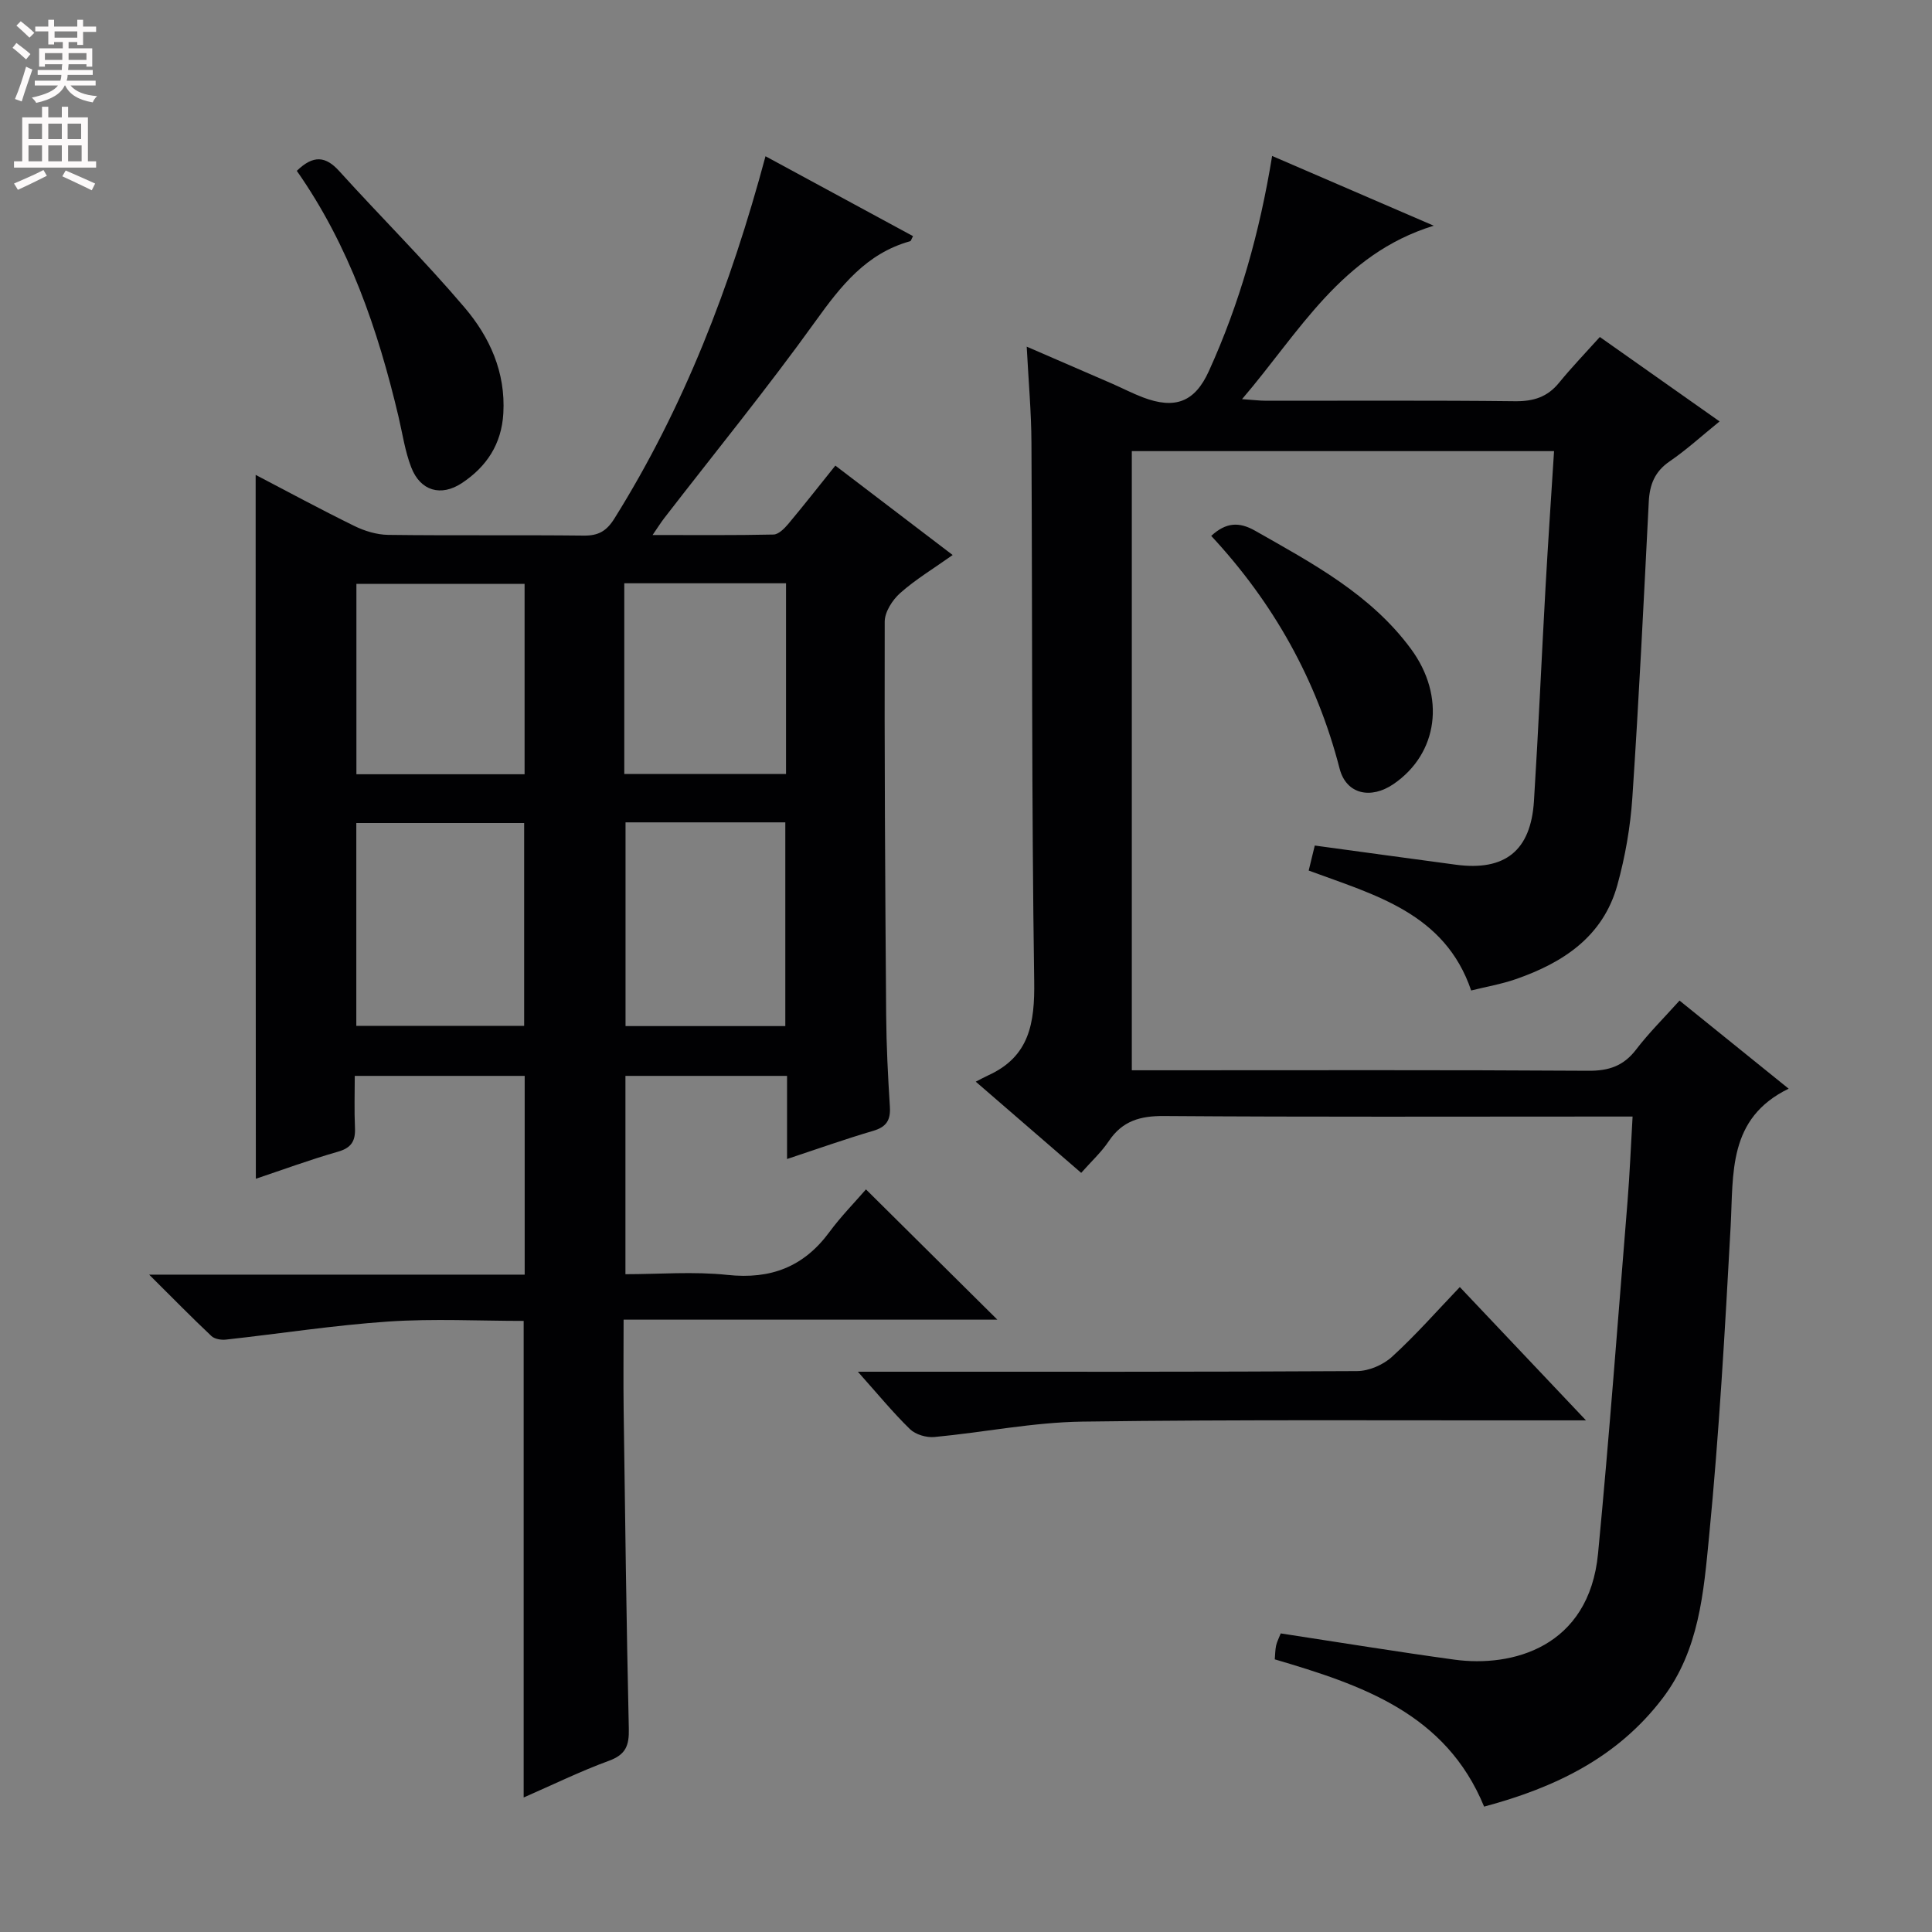 <svg enable-background="new 0 0 400 400" viewBox="0 0 400 400" xmlns="http://www.w3.org/2000/svg"><rect x="0" y="0" width="400" height="400" fill="#808080" stroke="none"/><g fill="#010103"><path d="m52.93 98.32c6.57 3.43 13.43 7.14 20.42 10.57 2.14 1.05 4.66 1.82 7.02 1.85 13.5.17 27 0 40.5.15 3.02.03 4.7-.92 6.34-3.54 14.4-23.04 24.04-48.04 31.28-75 10.32 5.59 20.41 11.06 30.54 16.54-.33.6-.41 1-.59 1.05-9.08 2.53-14.32 9.22-19.59 16.55-10 13.92-20.85 27.22-31.33 40.79-.67.87-1.26 1.81-2.41 3.49 8.88 0 16.96.08 25.04-.1 1.04-.02 2.24-1.24 3.04-2.18 3.2-3.82 6.27-7.74 9.76-12.09 7.98 6.08 15.84 12.07 24.29 18.51-4.02 2.85-7.71 5.07-10.87 7.88-1.6 1.42-3.2 3.91-3.2 5.92-.07 27.16.09 54.32.3 81.48.05 6.32.37 12.64.77 18.94.17 2.77-.7 4.19-3.46 5-5.85 1.72-11.61 3.77-17.83 5.83 0-5.94 0-11.4 0-17.21-11.24 0-22.16 0-33.46 0v41.06c6.98 0 14.13-.6 21.15.15 8.94.95 15.77-1.67 21.08-8.88 2.35-3.19 5.16-6.05 7.57-8.83 9.44 9.36 17.93 17.78 27.2 26.97-26.11 0-51.56 0-77.38 0 0 6.83-.07 12.81.01 18.78.3 21.98.57 43.96 1.07 65.93.08 3.46-.62 5.34-4.11 6.62-5.89 2.15-11.55 4.93-17.66 7.6 0-32.97 0-65.47 0-98.67-9.16 0-18.63-.5-28.02.13-11.24.76-22.41 2.51-33.62 3.74-.98.11-2.34-.11-3-.73-4.08-3.84-8-7.85-12.9-12.72h77.75c0-13.95 0-27.37 0-41.15-11.4 0-22.83 0-35.18 0 0 3.54-.12 7.13.04 10.7.13 2.72-.68 4.19-3.53 5-5.84 1.67-11.56 3.78-16.99 5.6-.04-48.64-.04-97-.04-145.73zm20.84 114.07h34.75c0-14.32 0-28.2 0-41.99-11.81 0-23.21 0-34.75 0zm34.84-52.09c0-13.57 0-26.47 0-39.41-11.85 0-23.37 0-34.82 0v39.41zm20.9 9.96v42.18h33.08c0-14.26 0-28.13 0-42.18-11.11 0-21.88 0-33.08 0zm-.26-49.5v39.48h33.49c0-13.28 0-26.21 0-39.48-11.22 0-22.26 0-33.49 0z"/><path d="m223.85 242.83c-7.18-6.21-14.06-12.17-21.83-18.88 1.06-.54 1.8-.95 2.56-1.3 8.58-3.89 9.67-10.83 9.54-19.52-.55-37.15-.37-74.32-.57-111.48-.03-6.3-.6-12.61-.98-19.88 6.32 2.74 11.98 5.18 17.63 7.64 2.13.93 4.21 2.01 6.37 2.84 6.75 2.58 10.82.96 13.71-5.41 6.36-13.99 10.51-28.65 13.1-44.55 10.93 4.72 21.65 9.34 33.46 14.44-19.2 5.91-27.76 22-39.69 35.91 2.24.15 3.63.33 5.02.33 17.17.02 34.33-.1 51.5.1 3.81.04 6.69-.85 9.11-3.82 2.62-3.21 5.5-6.2 8.45-9.48 8.66 6.1 16.51 11.64 24.79 17.48-3.68 2.98-6.84 5.88-10.34 8.27-3.08 2.11-4.14 4.81-4.32 8.36-1.04 20.43-2.03 40.86-3.4 61.27-.41 6.09-1.48 12.23-3.11 18.11-2.95 10.65-11.23 16.07-21.07 19.48-2.95 1.02-6.07 1.55-9.19 2.33-5.46-16.05-19.97-19.77-33.64-24.83.45-1.85.83-3.4 1.26-5.18 9.88 1.34 19.55 2.68 29.23 3.97 10.15 1.35 15.5-2.89 16.15-13.18.93-14.77 1.57-29.56 2.4-44.34.52-9.26 1.15-18.51 1.76-28.11-29.26 0-58.16 0-87.42 0v128.19h6.05c29.5 0 59-.09 88.49.1 4.23.03 7.27-1 9.86-4.38 2.61-3.42 5.7-6.48 9-10.15 7.59 6.13 15.03 12.14 22.59 18.24-12.64 6.15-11.41 17.55-12.01 28.5-1.17 21.41-2.38 42.84-4.46 64.17-1.13 11.6-2.04 23.57-9.63 33.54-9.35 12.29-22.25 18.49-36.95 22.43-7.95-19.34-25.32-25.17-43.34-30.49.08-.95.08-1.92.27-2.84.17-.79.57-1.52.96-2.53 12.07 1.84 23.99 3.79 35.95 5.43 11.94 1.64 27.88-2.52 29.75-21.97 2.33-24.3 4.13-48.66 6.11-72.99.45-5.58.67-11.19 1.04-17.48-2.63 0-4.57 0-6.51 0-30.16 0-60.33.11-90.49-.11-4.92-.04-8.61.99-11.42 5.16-1.53 2.3-3.63 4.22-5.74 6.61z"/><path d="m302.24 266.47c8.73 9.22 16.93 17.88 26.12 27.6-2.96 0-4.68 0-6.4 0-32.63.04-65.26-.19-97.88.26-10.22.14-20.41 2.23-30.64 3.19-1.65.15-3.89-.51-5.04-1.63-3.55-3.46-6.71-7.32-10.79-11.89h5.97c32.46 0 64.92.06 97.38-.13 2.46-.01 5.42-1.29 7.25-2.97 4.89-4.46 9.28-9.46 14.03-14.43z"/><path d="m61.45 35.37c3.42-3.32 5.97-3.06 8.78.05 8.58 9.47 17.67 18.5 25.94 28.23 5.21 6.12 8.53 13.39 8.04 21.93-.37 6.39-3.47 11.03-8.54 14.41-4.37 2.91-8.64 1.65-10.52-3.21-1.3-3.35-1.82-7.02-2.65-10.55-4.27-18.02-10.2-35.37-21.05-50.86z"/><path d="m250.77 110.95c3.06-2.81 5.76-2.96 9.1-1.06 11.85 6.74 23.93 13.15 32.26 24.47 7.23 9.82 5.63 21.66-3.63 27.98-4.68 3.19-9.77 2.13-11.15-3.21-4.74-18.4-13.73-34.36-26.58-48.18z"/></g><path d="m2.6 9.9.8-1c.9.7 1.9 1.4 2.9 2.3l-.9 1.1c-1.1-1-2-1.8-2.8-2.4zm.5 10.6c.9-2.1 1.6-4.3 2.3-6.7.4.2.8.4 1.3.6-.7 2.1-1.5 4.3-2.2 6.6zm.3-15.2.9-.9c1 .8 2 1.6 2.8 2.4l-1 1c-.9-.9-1.8-1.7-2.7-2.5zm12.6-1.2h1.2v1.4h2.7v1.1h-2.7v2.7h-1.2v-.6h-1.8v1.3h4.9v3.8h-1.2v-.5h-3.7c0 .4-.1.9-.1 1.2h5.1v1h-5.2c0 .5-.1.9-.2 1.2h6v1h-5.2c1.1 1.3 2.9 2 5.5 2.2-.4.4-.7.8-.9 1.3-2.9-.5-4.8-1.6-5.7-3.5h-.1c-.8 1.7-2.7 2.9-5.9 3.6-.2-.4-.6-.8-.9-1.1 2.8-.6 4.6-1.4 5.4-2.5h-4.8v-1h5.3c.1-.3.2-.7.2-1.2h-4.9v-1h5c0-.4 0-.8.1-1.2h-3.6v.5h-1.2v-3.8h4.9v-1.3h-1.8v.5h-1.2v-2.7h-2.7v-1h2.7v-1.4h1.2v1.4h4.8zm-6.7 8.3h3.6c0-.4 0-.9 0-1.4h-3.6zm1.9-4.6h4.8v-1.3h-4.7v1.3zm6.7 3.2h-3.7v1.4h3.7z" fill="#fcfafa"/><path d="m8.7 22.1h1.3v2.2h2.8v-2.2h1.3v2.2h4.1v9.1h1.7v1.3h-17v-1.3h1.7v-9.1h4.1zm.3 13.1.7 1.2c-1.8.9-3.8 1.9-6 2.9-.2-.4-.5-.8-.8-1.3 2.3-1 4.4-1.9 6.1-2.8zm-3.1-6.4h2.8v-3.2h-2.8zm0 4.6h2.8v-3.3h-2.8zm4.1-4.6h2.8v-3.2h-2.8zm0 4.6h2.8v-3.3h-2.8zm3.6 1.9c2.1.9 4.1 1.8 6.1 2.7l-.7 1.4c-2.2-1.1-4.2-2-6.1-2.9zm3.2-9.7h-2.8v3.2h2.8zm-2.7 7.8h2.8v-3.3h-2.8z" fill="#fcfafa"/></svg>